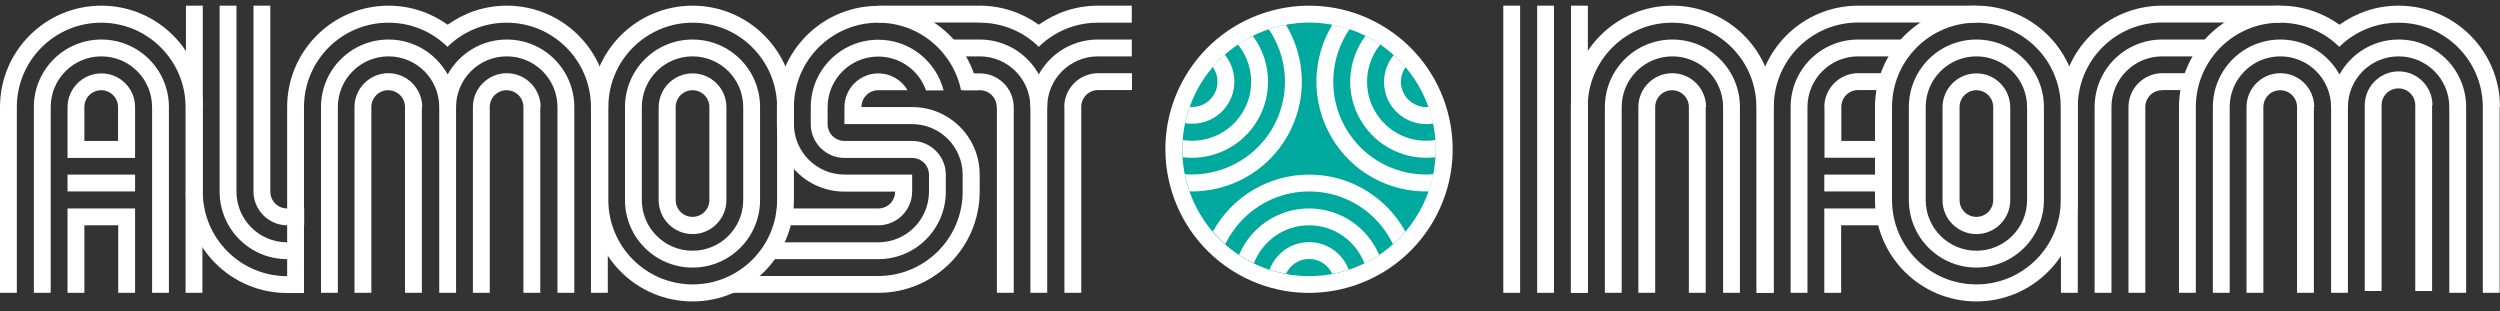 <?xml version="1.0" encoding="utf-8"?>
<!-- Generator: Adobe Illustrator 22.1.0, SVG Export Plug-In . SVG Version: 6.00 Build 0)  -->
<svg version="1.1" id="Layer_1" xmlns="http://www.w3.org/2000/svg" xmlns:xlink="http://www.w3.org/1999/xlink" x="0px" y="0px"
	 viewBox="0 0 1366 170" style="enable-background:new 0 0 1366 170;" xml:space="preserve">
<rect x="0" y="0" width="1366" height="170" fill="#333333" stroke="none"/>
<style type="text/css">
	.st0{fill:#00A99D;}
	.st1{fill:#FFFFFF;}
</style>
<circle class="st0" cx="715.5" cy="81.5" r="73.5"/>
<path class="st1" d="M572.2,58.5c0-20.4-16.5-36.9-36.9-36.9h-18.5v9.2h18.5c15.3,0,27.7,12.4,27.7,27.7"/>
<path class="st1" d="M544.6,58.5c0-5.1-4.1-9.2-9.2-9.2h-9.2v-9.2h9.2c10.2,0,18.5,8.3,18.5,18.5V160h-9.2V58.5z"/>
<path class="st1" d="M572.2,58.5c0-15.3,12.4-27.7,27.7-27.7h18.5v-9.2h-18.5c-20.4,0-36.9,16.5-36.9,36.9V160h9.2V58.5z"/>
<path class="st1" d="M581.5,58.5c0-10.2,8.3-18.5,18.5-18.5h18.5v9.2h-18.5c-5.1,0-9.2,4.1-9.2,9.2V160h-9.2V58.5z"/>
<path class="st1" d="M535.3,12.4c12.6,0,24,5,32.3,13.2c8.3-8.2,19.7-13.2,32.3-13.2h18.5V3.1h-18.5c-12.1,0-23.2,3.9-32.3,10.4
	C558.5,7,547.4,3.1,535.3,3.1h-55.4v9.2H535.3z"/>
<line x1="563" y1="58.5" x2="572.2" y2="58.5"/>
<path class="st1" d="M479.9,123.1c10.2,0,18.5-8.3,18.5-18.5v-9.2h-36.9c-15.3,0-27.7-12.4-27.7-27.7v-9.2
	c0-25.5,20.7-46.1,46.1-46.1c22.3,0,40.9,15.9,45.2,36.9h9.4c-4.4-26.2-27.2-46.1-54.6-46.1c-30.6,0-55.4,24.8-55.4,55.4v9.2
	c0,20.4,16.5,36.9,36.9,36.9h27.7c0,5.1-4.1,9.2-9.2,9.2h-55.4v9.2H479.9z"/>
<path class="st1" d="M479.9,141.6c20.4,0,36.9-16.5,36.9-36.9v-9.2c0-10.2-8.3-18.5-18.5-18.5h-36.9c-5.1,0-9.2-4.1-9.2-9.2v-9.2
	c0-15.3,12.4-27.7,27.7-27.7c12,0,22.3,7.7,26.1,18.5h9.6c-4.1-15.9-18.5-27.7-35.7-27.7c-20.4,0-36.9,16.5-36.9,36.9v9.2
	c0,10.2,8.3,18.5,18.5,18.5h36.9c5.1,0,9.2,4.1,9.2,9.2v9.2c0,15.3-12.4,27.7-27.7,27.7h-55.4l-9.2,9.2H479.9z"/>
<path class="st1" d="M479.9,160c30.6,0,55.4-24.8,55.4-55.4v-9.2c0-20.4-16.5-36.9-36.9-36.9h-27.7c0-5.1,4.1-9.2,9.2-9.2h16
	c-3.2-5.5-9.1-9.2-16-9.2c-10.2,0-18.5,8.3-18.5,18.5v9.2h36.9c15.3,0,27.7,12.4,27.7,27.7v9.2c0,25.5-20.7,46.1-46.1,46.1h-73.8
	l-9.2,9.2H479.9z"/>
<path class="st1" d="M230.7,58.5c0-10.2-8.3-18.5-18.5-18.5c-10.2,0-18.5,8.3-18.5,18.5V160h9.2V58.5c0-5.1,4.1-9.2,9.2-9.2
	c5.1,0,9.2,4.1,9.2,9.2V160h9.2V58.5z"/>
<path class="st1" d="M332.3,58.5c0-30.6-24.8-55.4-55.4-55.4c-12.1,0-23.2,3.9-32.3,10.4C235.5,7,224.3,3.1,212.3,3.1
	c-30.6,0-55.4,24.8-55.4,55.4V160h9.2V58.5c0-25.5,20.7-46.1,46.1-46.1c12.6,0,24,5,32.3,13.2c8.3-8.2,19.7-13.2,32.3-13.2
	c25.5,0,46.1,20.7,46.1,46.1V160h9.2V58.5z"/>
<path class="st1" d="M313.8,58.5c0-20.4-16.5-36.9-36.9-36.9c-13.9,0-26,7.7-32.3,19.1c-6.3-11.4-18.4-19.1-32.3-19.1
	c-20.4,0-36.9,16.5-36.9,36.9V160h9.2V58.5c0-15.3,12.4-27.7,27.7-27.7c15.3,0,27.7,12.4,27.7,27.7V160h9.2V58.5
	c0-15.3,12.4-27.7,27.7-27.7c15.3,0,27.7,12.4,27.7,27.7V160h9.2V58.5z"/>
<path class="st1" d="M295.4,58.5c0-10.2-8.3-18.5-18.5-18.5c-10.2,0-18.5,8.3-18.5,18.5V160h9.2V58.5c0-5.1,4.1-9.2,9.2-9.2
	c5.1,0,9.2,4.1,9.2,9.2V160h9.2V58.5z"/>
<path class="st1" d="M101.5,104.7c0,30.6,24.8,55.4,55.4,55.4h9.2v-9.2h-9.2c-25.5,0-46.1-20.7-46.1-46.1V3.1h-9.2V104.7z"/>
<path class="st1" d="M129.2,104.7c0,15.3,12.4,27.7,27.7,27.7h9.2v9.2h-9.2c-20.4,0-36.9-16.5-36.9-36.9V3.1h9.2V104.7z"/>
<path class="st1" d="M156.9,113.9c-5.1,0-9.2-4.1-9.2-9.2V3.1h-9.2v101.5c0,10.2,8.3,18.5,18.5,18.5h9.2v-9.2H156.9z"/>
<path class="st1" d="M110.8,58.5c0-30.6-24.8-55.4-55.4-55.4S0,27.9,0,58.5V160h9.2V58.5c0-25.5,20.7-46.1,46.1-46.1
	s46.1,20.7,46.1,46.1V160h9.2V58.5z"/>
<path class="st1" d="M92.3,58.5c0-20.4-16.5-36.9-36.9-36.9S18.5,38.1,18.5,58.5V160h9.2V58.5c0-15.3,12.4-27.7,27.7-27.7
	s27.7,12.4,27.7,27.7V160h9.2V58.5z"/>
<path class="st1" d="M55.4,40.1c-10.2,0-18.5,8.3-18.5,18.5v27.7h36.9V58.5C73.8,48.3,65.6,40.1,55.4,40.1 M64.6,77H46.1V58.5
	c0-5.1,4.1-9.2,9.2-9.2c5.1,0,9.2,4.1,9.2,9.2V77z"/>
<rect x="36.9" y="95.4" class="st1" width="36.9" height="9.2"/>
<polygon class="st1" points="36.9,160 36.9,113.9 73.8,113.9 73.8,160 64.6,160 64.6,123.1 46.1,123.1 46.1,160 "/>
<path class="st1" d="M727.3,74.6c-11.3-19.6-10.3-43,0.7-61.1c3.2,0.6,6.3,1.4,9.4,2.4c-10.7,15.6-12.2,36.6-2.1,54.1
	c10.1,17.5,29,26.7,47.9,25.2c-0.6,3.2-1.5,6.3-2.6,9.4C759.4,105.1,738.6,94.3,727.3,74.6"/>
<path class="st1" d="M743.3,65.4c-8.6-14.9-6.9-32.9,2.8-45.8c2.8,1.4,5.5,2.9,8.1,4.7c-8.2,10.1-9.8,24.6-2.9,36.5
	c6.9,11.9,20.2,17.8,33.1,15.7c0.2,3.1,0.2,6.2,0,9.4C768.3,87.9,751.9,80.3,743.3,65.4"/>
<path class="st1" d="M768,36.7c-3,4.3-3.5,10.1-0.7,14.9s8.1,7.3,13.3,6.9c1.1,3,1.9,5.9,2.5,9c-9.2,1.5-18.8-2.6-23.8-11.2
	c-4.9-8.6-3.7-19,2.2-26.2C763.7,32,765.9,34.3,768,36.7"/>
<path class="st1" d="M754.5,13.6C717-8,669,4.8,647.3,42.3c-21.7,37.5-8.8,85.5,28.7,107.2c37.5,21.7,85.5,8.8,107.2-28.7
	C804.9,83.3,792,35.3,754.5,13.6 M775.2,47c19.1,33.1,7.8,75.4-25.3,94.6c-33.1,19.1-75.4,7.8-94.6-25.3
	c-19.1-33.1-7.8-75.4,25.3-94.6C713.8,2.5,756.1,13.8,775.2,47"/>
<path class="st1" d="M715.3,95.4c22.7,0,42.4,12.6,52.6,31.1c-2.1,2.5-4.4,4.8-6.8,6.9c-8.2-17.1-25.6-28.8-45.8-28.8
	c-20.2,0-37.6,11.8-45.8,28.8c-2.4-2.1-4.7-4.5-6.8-6.9C672.9,108,692.6,95.4,715.3,95.4"/>
<path class="st1" d="M715.3,113.9c17.2,0,32,10.5,38.3,25.4c-2.6,1.7-5.3,3.3-8.1,4.6c-4.6-12.1-16.4-20.8-30.2-20.8
	c-13.8,0-25.5,8.6-30.2,20.8c-2.8-1.4-5.5-2.9-8.1-4.6C683.3,124.3,698.1,113.9,715.3,113.9"/>
<path class="st1" d="M727.9,149.6c-2.2-4.8-7-8.1-12.6-8.1c-5.6,0-10.4,3.3-12.6,8.1c-3.1-0.6-6.1-1.3-9-2.3
	c3.3-8.8,11.7-15,21.6-15c9.9,0,18.3,6.2,21.6,15C734,148.3,730.9,149.1,727.9,149.6"/>
<path class="st1" d="M703.3,74.6c-11.3,19.6-32.1,30.4-53.3,30c-1.1-3.1-1.9-6.2-2.6-9.4c18.9,1.4,37.8-7.8,47.9-25.2
	c10.1-17.5,8.6-38.5-2.1-54.1c3.1-1,6.2-1.8,9.4-2.4C713.6,31.6,714.6,55,703.3,74.6"/>
<path class="st1" d="M687.3,65.4c-8.6,14.9-25,22.5-41.1,20.5c-0.2-3.1-0.2-6.2,0-9.4c12.8,2.1,26.2-3.8,33.1-15.7
	c6.9-11.9,5.3-26.4-2.9-36.5c2.6-1.8,5.3-3.3,8.1-4.7C694.2,32.5,695.9,50.5,687.3,65.4"/>
<path class="st1" d="M650.1,58.4c5.2,0.5,10.5-2,13.3-6.9c2.8-4.8,2.3-10.6-0.7-14.9c2-2.4,4.2-4.6,6.5-6.7
	c5.9,7.2,7.1,17.6,2.2,26.2c-5,8.6-14.6,12.7-23.8,11.2C648.2,64.4,649,61.4,650.1,58.4"/>
<rect x="821.4" y="3.1" class="st1" width="9.2" height="156.9"/>
<rect x="839.9" y="3.1" class="st1" width="9.2" height="156.9"/>
<rect x="858.4" y="3.1" class="st1" width="9.2" height="156.9"/>
<path class="st1" d="M1126,58.5c0-30.6,24.8-55.4,55.4-55.4h64.6v9.2h-64.6c-25.5,0-46.1,20.7-46.1,46.1V160h-9.2V58.5z"/>
<path class="st1" d="M1153.7,58.5c0-15.3,12.4-27.7,27.7-27.7h27.7v-9.2h-27.7c-20.4,0-36.9,16.5-36.9,36.9V160h9.2V58.5z"/>
<path class="st1" d="M1181.4,49.3c-5.1,0-9.2,4.1-9.2,9.2V160h-9.2V58.5c0-10.2,8.3-18.5,18.5-18.5h18.5v9.2H1181.4z"/>
<path class="st1" d="M1264.5,58.5c0-10.2-8.3-18.5-18.5-18.5c-10.2,0-18.5,8.3-18.5,18.5V160h9.2V58.5c0-5.1,4.1-9.2,9.2-9.2
	c5.1,0,9.2,4.1,9.2,9.2V160h9.2V58.5z"/>
<path class="st1" d="M1366,58.5c0-30.6-24.8-55.4-55.4-55.4c-12.1,0-23.2,3.9-32.3,10.4c-9.1-6.5-20.2-10.4-32.3-10.4
	c-30.6,0-55.4,24.8-55.4,55.4V160h9.2V58.5c0-25.5,20.7-46.1,46.1-46.1c12.6,0,24,5,32.3,13.2c8.3-8.2,19.7-13.2,32.3-13.2
	c25.5,0,46.1,20.7,46.1,46.1V160h9.2V58.5z"/>
<path class="st1" d="M1347.5,58.5c0-20.4-16.5-36.9-36.9-36.9c-13.9,0-26,7.7-32.3,19.1c-6.3-11.4-18.4-19.1-32.3-19.1
	c-20.4,0-36.9,16.5-36.9,36.9V160h9.2V58.5c0-15.3,12.4-27.7,27.7-27.7c15.3,0,27.7,12.4,27.7,27.7V160h9.2V58.5
	c0-15.3,12.4-27.7,27.7-27.7c15.3,0,27.7,12.4,27.7,27.7V160h9.2V58.5z"/>
<path class="st1" d="M1329.1,57.5c0-10.2-8.3-18.5-18.5-18.5c-10.2,0-18.5,8.3-18.5,18.5V159h9.2V57.5c0-5.1,4.1-9.2,9.2-9.2
	s9.2,4.1,9.2,9.2V159h9.2V57.5z"/>
<path class="st1" d="M969.1,58.5c0-30.6-24.8-55.4-55.4-55.4s-55.4,24.8-55.4,55.4V160h9.2V58.5c0-25.5,20.7-46.1,46.1-46.1
	c25.5,0,46.1,20.7,46.1,46.1V160h9.2V58.5z"/>
<path class="st1" d="M950.7,58.5c0-20.4-16.5-36.9-36.9-36.9c-20.4,0-36.9,16.5-36.9,36.9V160h9.2V58.5c0-15.3,12.4-27.7,27.7-27.7
	s27.7,12.4,27.7,27.7V160h9.2V58.5z"/>
<path class="st1" d="M932.2,58.5c0-10.2-8.3-18.5-18.5-18.5c-10.2,0-18.5,8.3-18.5,18.5V160h9.2V58.5c0-5.1,4.1-9.2,9.2-9.2
	c5.1,0,9.2,4.1,9.2,9.2V160h9.2V58.5z"/>
<path class="st1" d="M378.4,3.1c-30.6,0-55.4,24.8-55.4,55.4v50.8c0,30.6,24.8,55.4,55.4,55.4s55.4-24.8,55.4-55.4V58.5
	C433.8,27.9,409,3.1,378.4,3.1 M424.6,109.3c0,25.5-20.7,46.1-46.1,46.1c-25.5,0-46.1-20.7-46.1-46.1V58.5
	c0-25.5,20.7-46.1,46.1-46.1c25.5,0,46.1,20.7,46.1,46.1V109.3z"/>
<path class="st1" d="M378.4,21.6c-20.4,0-36.9,16.5-36.9,36.9v50.8c0,20.4,16.5,36.9,36.9,36.9c20.4,0,36.9-16.5,36.9-36.9V58.5
	C415.3,38.1,398.8,21.6,378.4,21.6 M406.1,109.3c0,15.3-12.4,27.7-27.7,27.7c-15.3,0-27.7-12.4-27.7-27.7V58.5
	c0-15.3,12.4-27.7,27.7-27.7c15.3,0,27.7,12.4,27.7,27.7V109.3z"/>
<path class="st1" d="M378.4,40.1c-10.2,0-18.5,8.3-18.5,18.5v50.8c0,10.2,8.3,18.5,18.5,18.5c10.2,0,18.5-8.3,18.5-18.5V58.5
	C396.9,48.3,388.6,40.1,378.4,40.1 M387.6,109.3c0,5.1-4.1,9.2-9.2,9.2c-5.1,0-9.2-4.1-9.2-9.2V58.5c0-5.1,4.1-9.2,9.2-9.2
	c5.1,0,9.2,4.1,9.2,9.2V109.3z"/>
<path class="st1" d="M1079.9,3.1c-30.6,0-55.4,24.8-55.4,55.4v50.8c0,30.6,24.8,55.4,55.4,55.4c30.6,0,55.4-24.8,55.4-55.4V58.5
	C1135.3,27.9,1110.5,3.1,1079.9,3.1 M1126,109.3c0,25.5-20.7,46.1-46.1,46.1c-25.5,0-46.1-20.7-46.1-46.1V58.5
	c0-25.5,20.7-46.1,46.1-46.1c25.5,0,46.1,20.7,46.1,46.1V109.3z"/>
<path class="st1" d="M1079.9,21.6c-20.4,0-36.9,16.5-36.9,36.9v50.8c0,20.4,16.5,36.9,36.9,36.9c20.4,0,36.9-16.5,36.9-36.9V58.5
	C1116.8,38.1,1100.3,21.6,1079.9,21.6 M1107.6,109.3c0,15.3-12.4,27.7-27.7,27.7c-15.3,0-27.7-12.4-27.7-27.7V58.5
	c0-15.3,12.4-27.7,27.7-27.7c15.3,0,27.7,12.4,27.7,27.7V109.3z"/>
<path class="st1" d="M1079.9,40.1c-10.2,0-18.5,8.3-18.5,18.5v50.8c0,10.2,8.3,18.5,18.5,18.5c10.2,0,18.5-8.3,18.5-18.5V58.5
	C1098.3,48.3,1090.1,40.1,1079.9,40.1 M1089.1,109.3c0,5.1-4.1,9.2-9.2,9.2c-5.1,0-9.2-4.1-9.2-9.2V58.5c0-5.1,4.1-9.2,9.2-9.2
	c5.1,0,9.2,4.1,9.2,9.2V109.3z"/>
<path class="st1" d="M959.9,58.5c0-30.6,24.8-55.4,55.4-55.4h64.6v9.2h-64.6c-25.5,0-46.1,20.7-46.1,46.1V160h-9.2V58.5z"/>
<path class="st1" d="M978.4,58.5c0-20.4,16.5-36.9,36.9-36.9h27.7v9.2h-27.7c-15.3,0-27.7,12.4-27.7,27.7V160h-9.2V58.5z"/>
<path class="st1" d="M996.8,58.5c0-10.2,8.3-18.5,18.5-18.5h18.5v9.2h-18.5c-5.1,0-9.2,4.1-9.2,9.2V77h18.5v9.2h-27.7V58.5z"/>
<rect x="996.8" y="95.4" class="st1" width="27.7" height="9.2"/>
<polygon class="st1" points="1033.7,123.1 1033.7,113.9 996.8,113.9 996.8,160 1006,160 1006,123.1 "/>
</svg>
